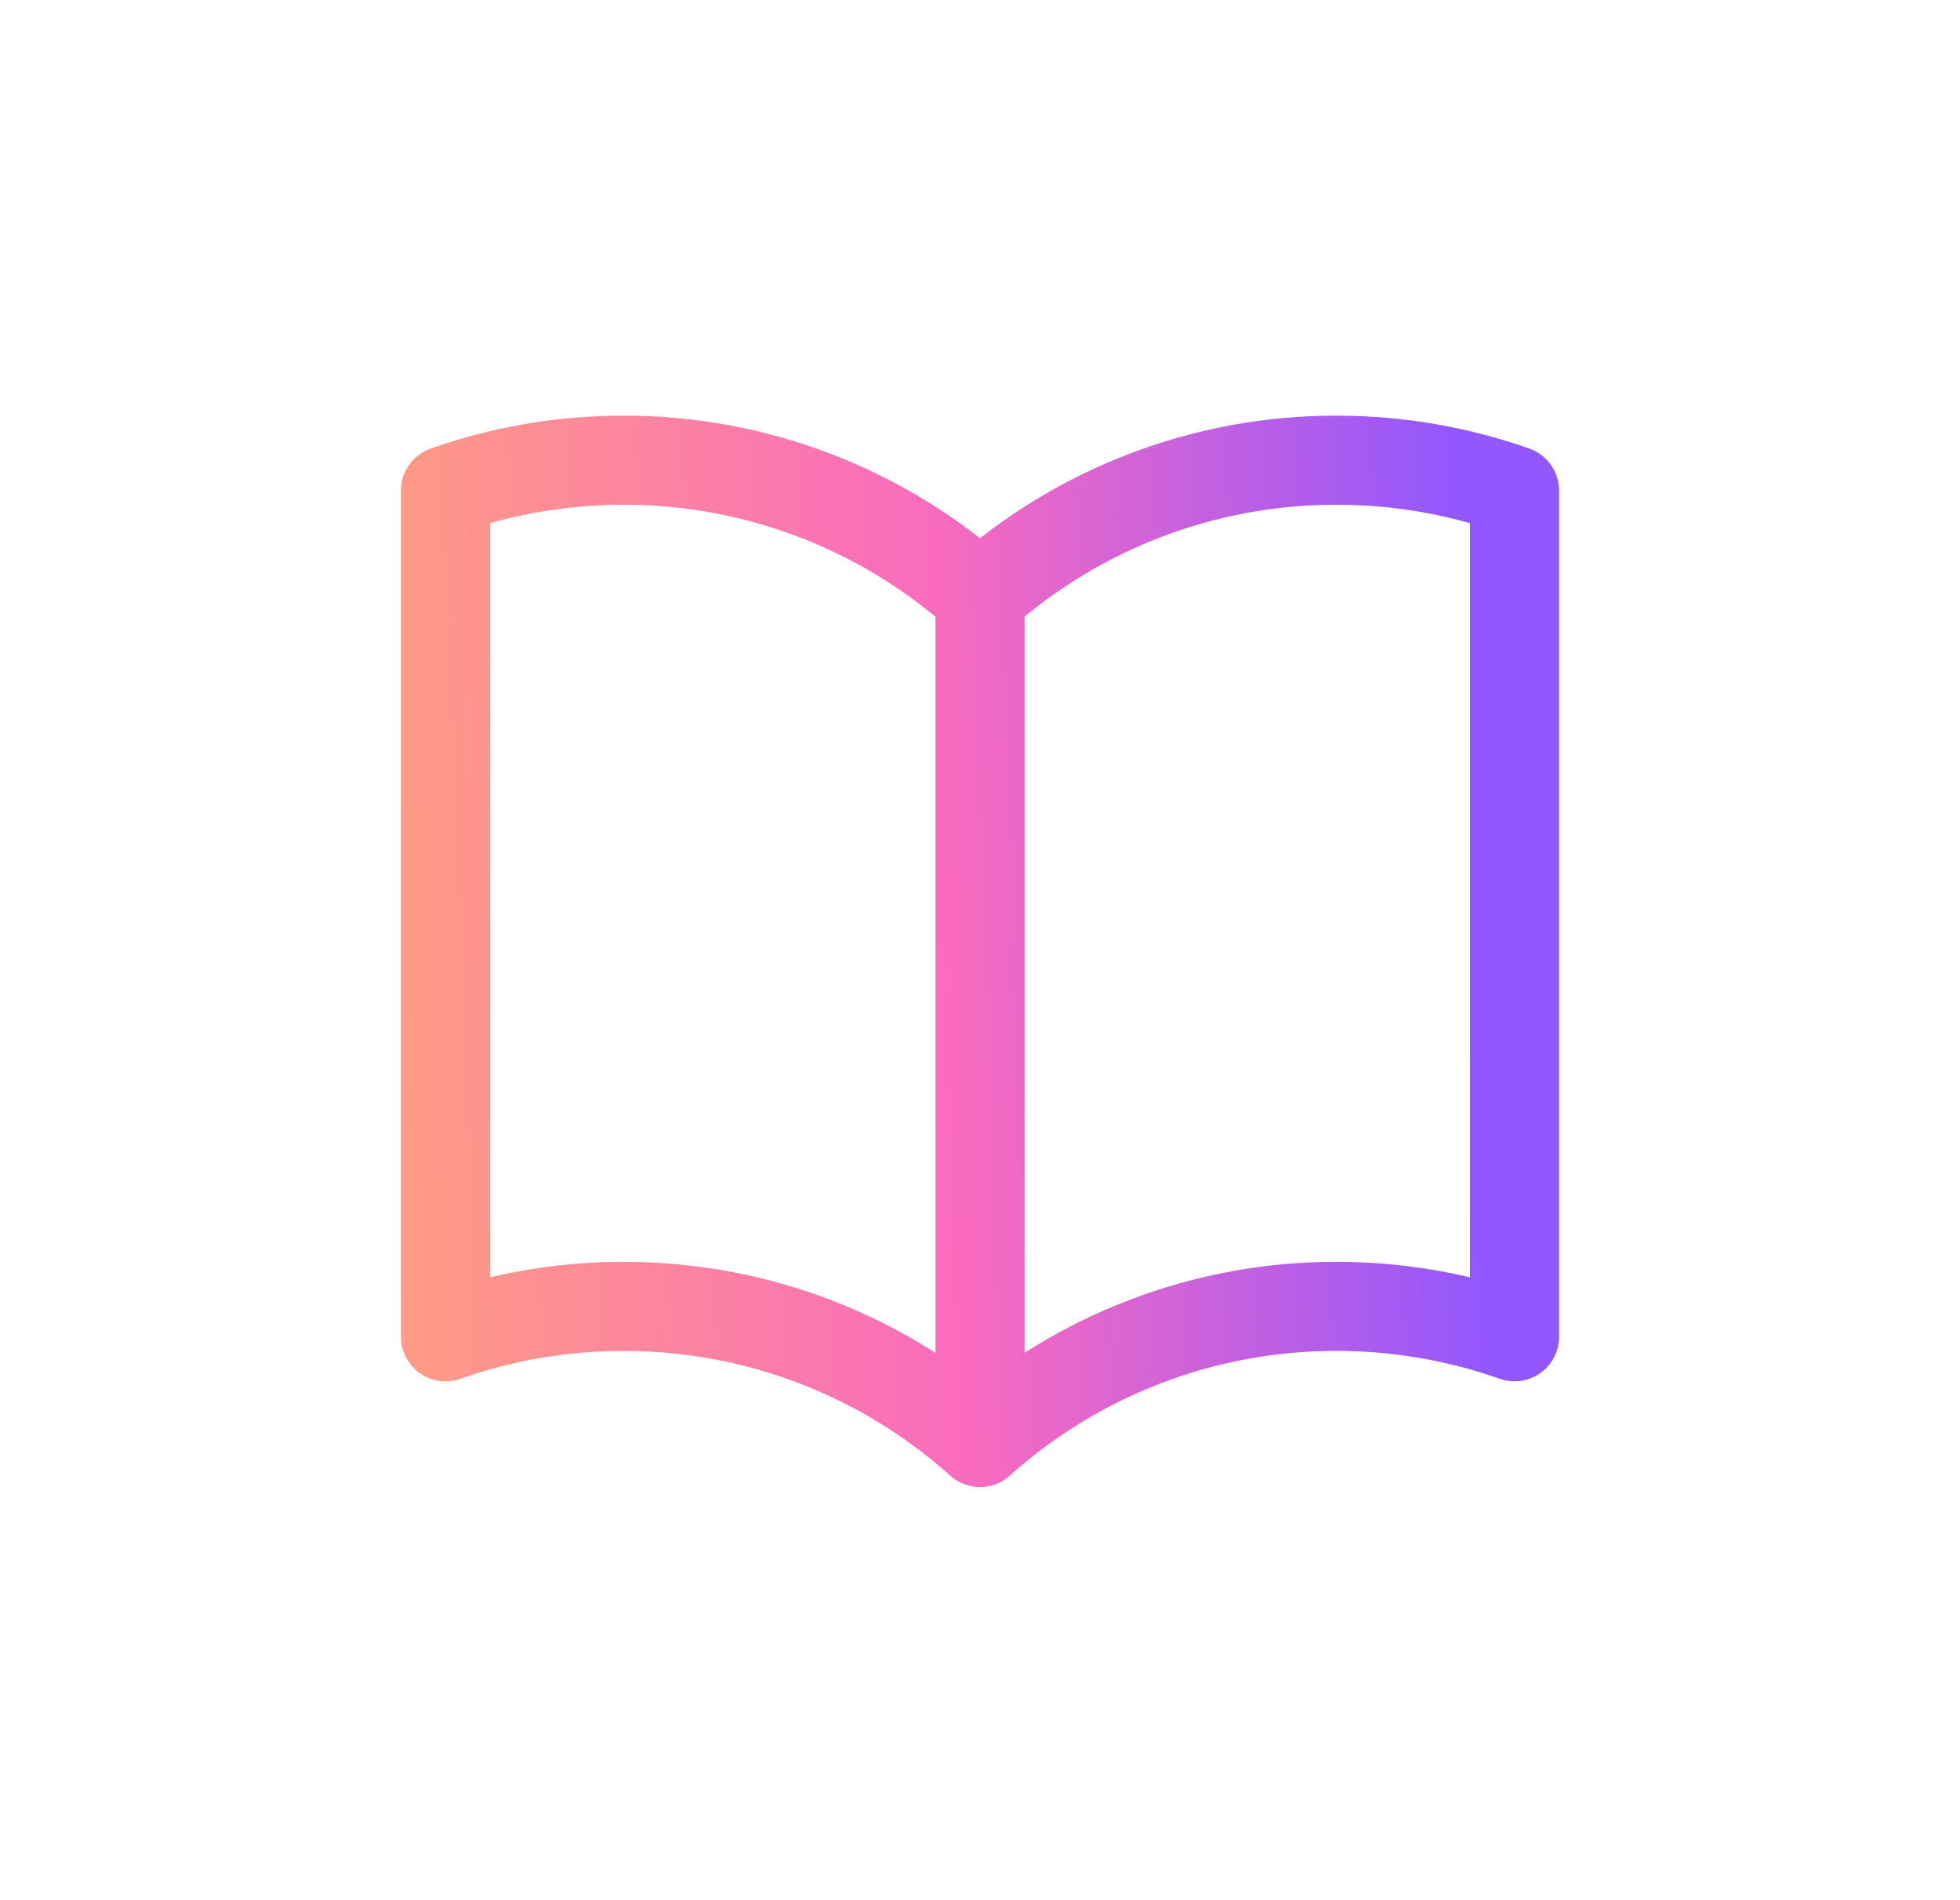<?xml version="1.0" encoding="UTF-8"?>
<svg xmlns="http://www.w3.org/2000/svg" width="33" height="32" viewBox="0 0 33 32" fill="none">
  <path d="M16.5 10.042C14.851 8.564 12.714 7.747 10.5 7.75C9.448 7.75 8.438 7.93 7.5 8.262V22.512C8.464 22.172 9.478 21.999 10.5 22C12.805 22 14.908 22.867 16.5 24.292M16.5 10.042C18.148 8.564 20.286 7.747 22.5 7.75C23.552 7.75 24.562 7.93 25.5 8.262V22.512C24.536 22.172 23.522 21.999 22.5 22C20.286 21.997 18.148 22.814 16.5 24.292M16.5 10.042V24.292" stroke="url(#paint0_linear_5471_3268)" stroke-width="1.5" stroke-linecap="round" stroke-linejoin="round"></path>
  <defs>
    <linearGradient id="paint0_linear_5471_3268" x1="5.625" y1="29.791" x2="25.334" y2="29.065" gradientUnits="userSpaceOnUse">
      <stop stop-color="#FFA37B"></stop>
      <stop offset="0.548" stop-color="#FA6BBE"></stop>
      <stop offset="1" stop-color="#9257FE"></stop>
    </linearGradient>
  </defs>
</svg>
